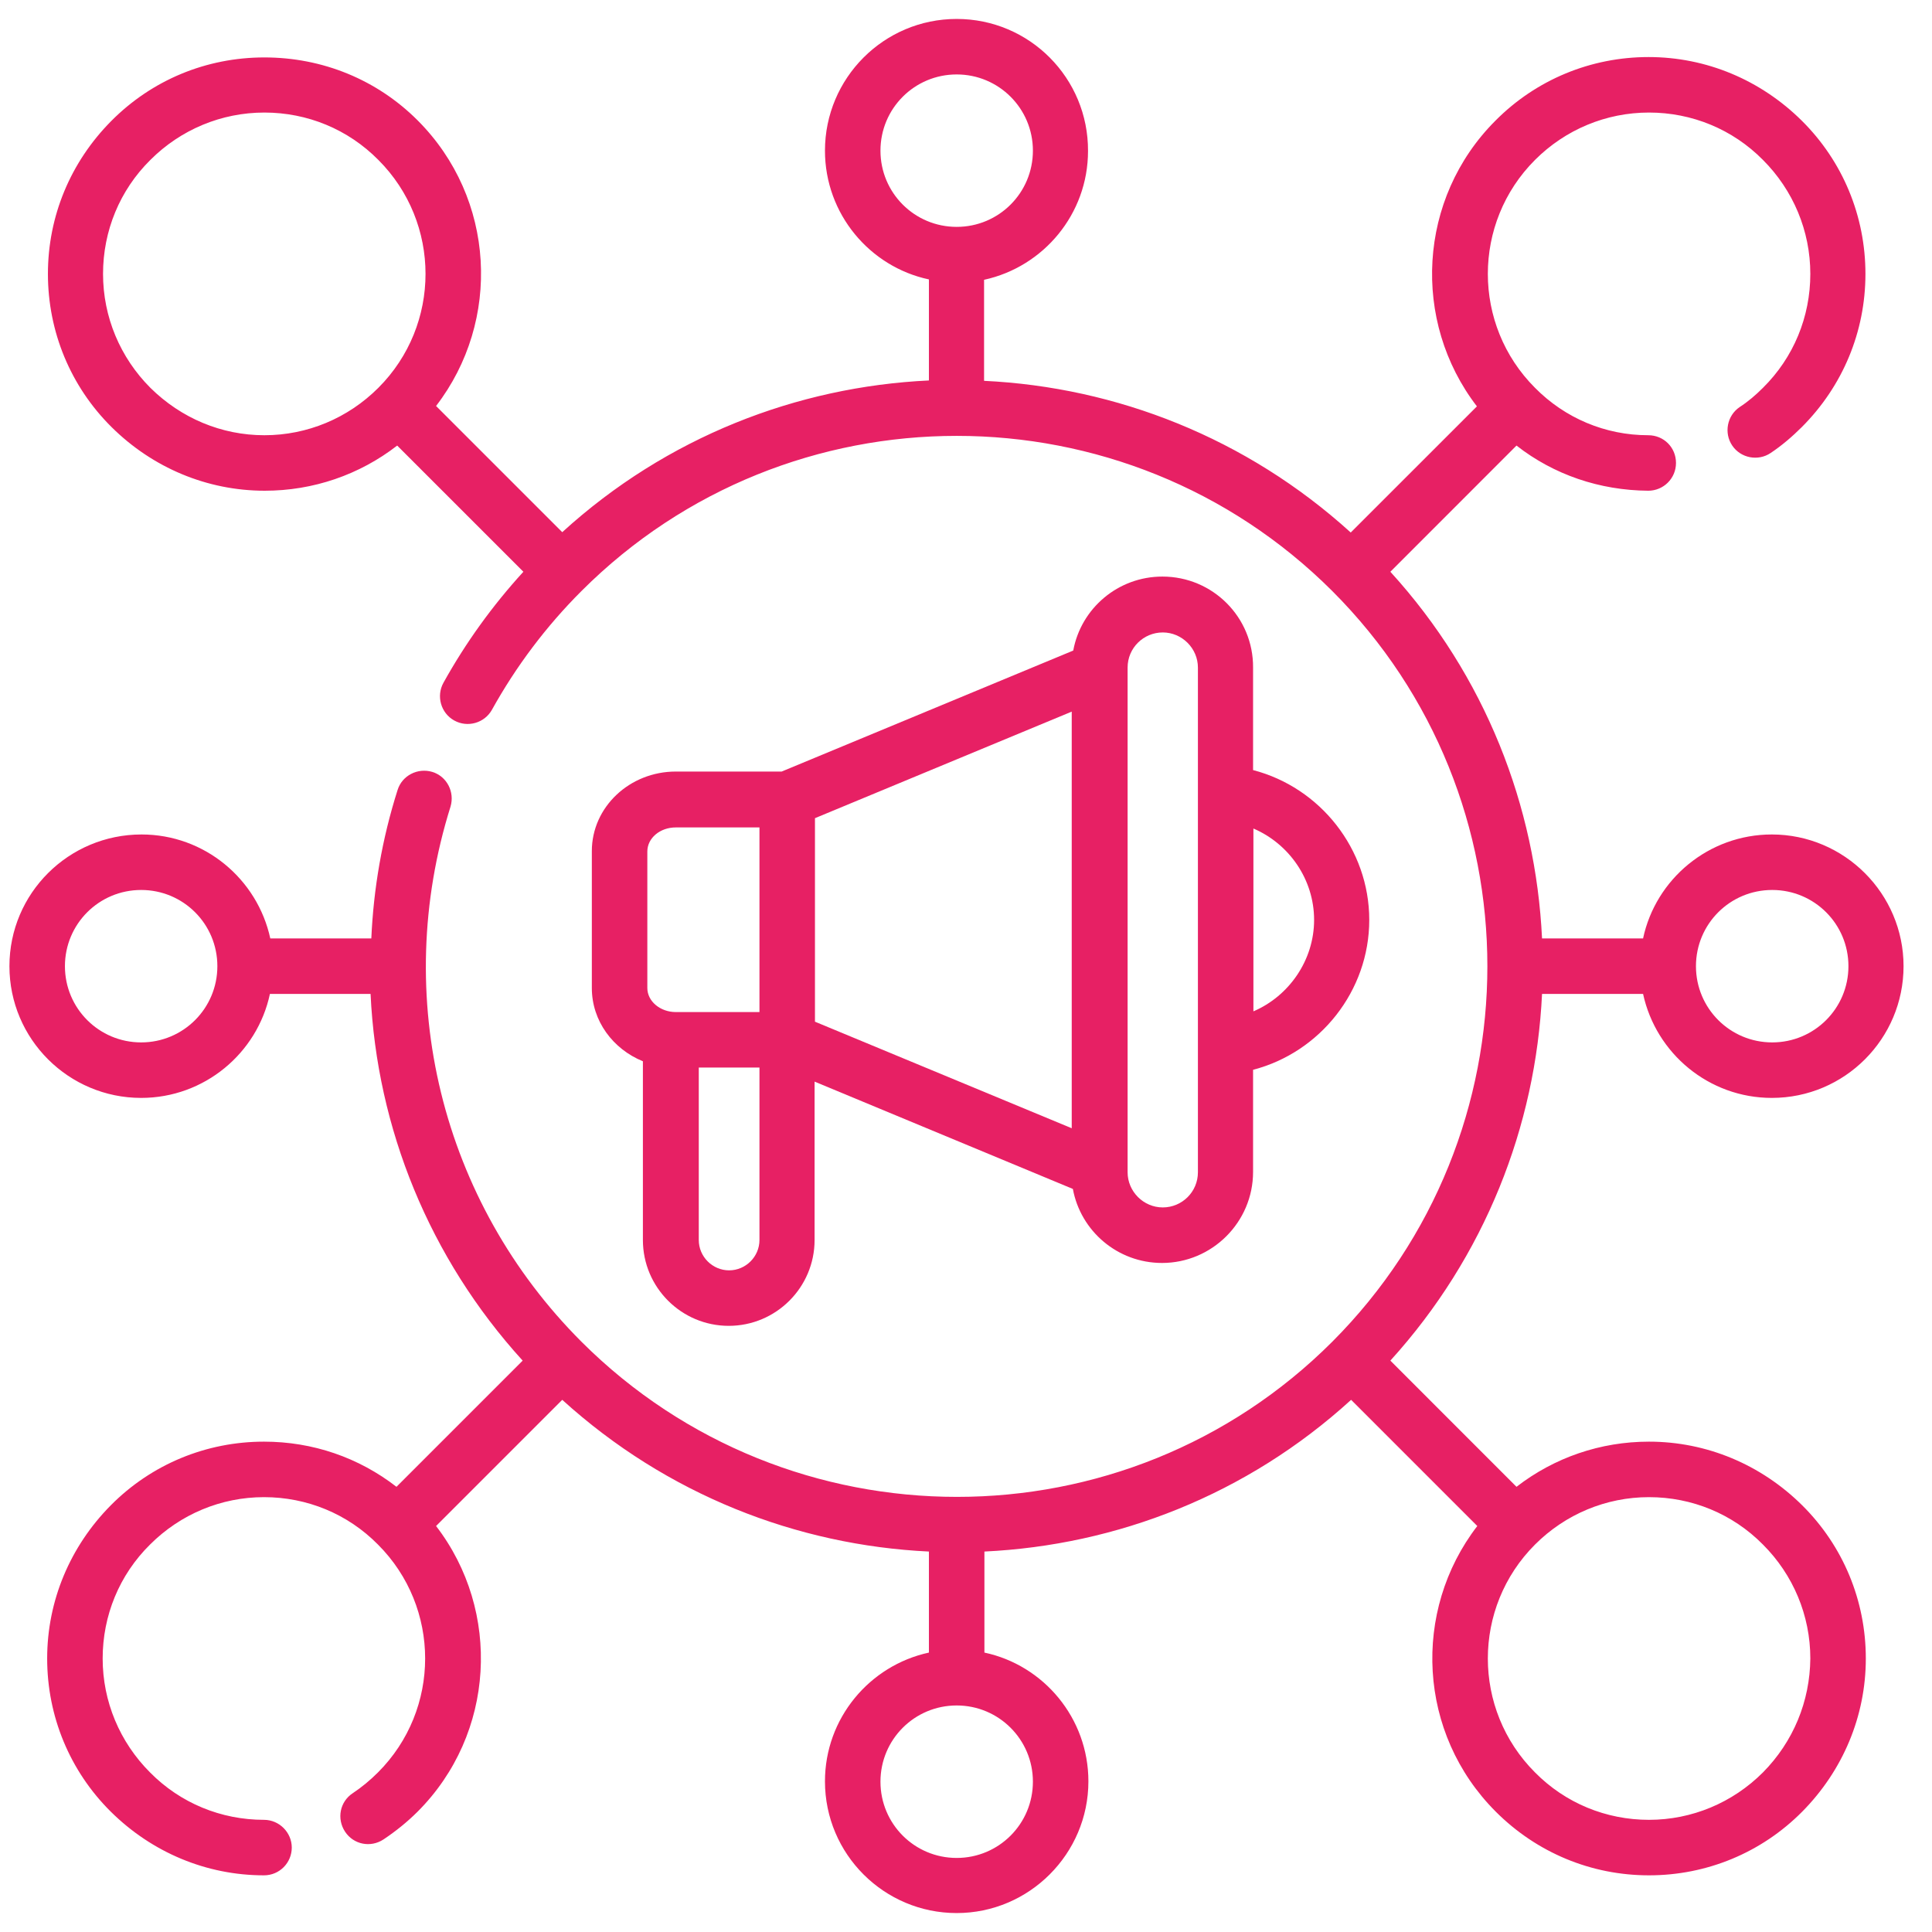 <svg width="51" height="51" viewBox="0 0 51 51" fill="none" xmlns="http://www.w3.org/2000/svg">
<path d="M30.685 15.22C29.512 15.22 28.536 16.06 28.331 17.173L20.634 20.367H17.84C16.619 20.367 15.623 21.305 15.623 22.467V26.081C15.623 26.951 16.18 27.693 16.971 28.015V32.733C16.971 33.983 17.987 34.999 19.237 34.999C20.487 34.999 21.503 33.983 21.503 32.733V28.552L28.321 31.385C28.526 32.498 29.503 33.339 30.675 33.339C31.993 33.339 33.078 32.264 33.078 30.936V28.24C34.846 27.781 36.145 26.159 36.145 24.284C36.145 22.409 34.846 20.787 33.078 20.328V17.622C33.087 16.294 32.013 15.22 30.685 15.22ZM21.513 21.598L28.291 18.785V29.783L21.513 26.97V21.598ZM17.088 22.477C17.088 22.125 17.42 21.842 17.84 21.842H20.048V26.716H17.84C17.43 26.716 17.088 26.433 17.088 26.081V22.477ZM19.247 33.534C18.807 33.534 18.446 33.172 18.446 32.733V28.181H20.048V32.733C20.048 33.172 19.686 33.534 19.247 33.534ZM31.622 30.945C31.622 31.463 31.202 31.873 30.694 31.873C30.186 31.873 29.766 31.453 29.766 30.945V17.622C29.766 17.105 30.186 16.695 30.694 16.695C31.202 16.695 31.622 17.115 31.622 17.622V30.945ZM34.689 24.284C34.689 25.349 34.025 26.296 33.087 26.697V21.871C34.025 22.272 34.689 23.21 34.689 24.284Z" fill="#E72064"/>
<path d="M43.529 38.056C42.249 38.056 41.029 38.476 40.032 39.248L36.702 35.917C39.202 33.163 40.54 29.724 40.706 26.237H43.373C43.715 27.81 45.111 28.982 46.772 28.982C48.696 28.982 50.249 27.419 50.249 25.505C50.249 23.59 48.686 22.028 46.772 22.028C45.102 22.028 43.705 23.209 43.373 24.772H40.706C40.54 21.285 39.212 17.847 36.702 15.093L40.032 11.762C41.019 12.534 42.23 12.944 43.509 12.954C43.91 12.954 44.242 12.631 44.242 12.221C44.242 11.811 43.92 11.489 43.509 11.489C42.376 11.489 41.312 11.039 40.521 10.238C38.86 8.578 38.86 5.882 40.521 4.221C41.322 3.42 42.396 2.971 43.529 2.971C44.662 2.971 45.736 3.411 46.537 4.221C47.338 5.022 47.788 6.097 47.788 7.23C47.788 8.363 47.348 9.437 46.537 10.238C46.352 10.424 46.147 10.6 45.922 10.746C45.59 10.971 45.502 11.43 45.727 11.762C45.951 12.094 46.41 12.182 46.742 11.957C47.035 11.762 47.309 11.527 47.563 11.274C48.647 10.189 49.243 8.754 49.243 7.23C49.243 5.706 48.647 4.261 47.563 3.186C46.479 2.112 45.043 1.506 43.519 1.506C41.995 1.506 40.55 2.102 39.475 3.186C37.424 5.237 37.258 8.48 38.987 10.727L35.656 14.057C32.902 11.557 29.464 10.219 25.977 10.053V7.386C27.549 7.044 28.721 5.647 28.721 3.987C28.731 2.063 27.178 0.5 25.254 0.5C23.33 0.5 21.777 2.063 21.777 3.977C21.777 5.647 22.959 7.044 24.521 7.376V10.043C21.034 10.209 17.596 11.537 14.842 14.048L11.511 10.717C13.24 8.47 13.084 5.237 11.023 3.176C9.948 2.102 8.512 1.516 6.979 1.516C5.445 1.516 4.01 2.112 2.935 3.196C1.861 4.28 1.265 5.706 1.265 7.23C1.265 8.754 1.861 10.199 2.945 11.274C4.029 12.348 5.465 12.954 6.989 12.954C8.268 12.954 9.489 12.534 10.485 11.762L13.816 15.093C12.996 15.991 12.292 16.968 11.706 18.023C11.511 18.375 11.638 18.824 11.99 19.019C12.341 19.215 12.79 19.088 12.986 18.736C13.621 17.593 14.412 16.538 15.35 15.601C20.81 10.141 29.698 10.141 35.168 15.601C40.628 21.061 40.628 29.949 35.168 35.419C29.708 40.879 20.819 40.879 15.35 35.419C11.648 31.717 10.319 26.306 11.892 21.295C12.009 20.904 11.794 20.494 11.413 20.377C11.023 20.26 10.612 20.475 10.495 20.855C10.085 22.145 9.86 23.463 9.802 24.772H7.135C6.793 23.2 5.397 22.028 3.736 22.028C1.812 22.028 0.249 23.581 0.249 25.505C0.249 27.429 1.812 28.982 3.726 28.982C5.397 28.982 6.793 27.8 7.125 26.237H9.782C9.948 29.783 11.335 33.212 13.797 35.917L10.466 39.248C9.47 38.476 8.258 38.056 6.969 38.056C5.445 38.056 4 38.652 2.925 39.736C1.851 40.82 1.245 42.256 1.245 43.78C1.245 45.304 1.841 46.749 2.925 47.824C4.01 48.898 5.445 49.504 6.969 49.504C7.379 49.504 7.702 49.172 7.702 48.771C7.702 48.371 7.37 48.039 6.969 48.039C5.836 48.039 4.762 47.599 3.961 46.788C3.16 45.987 2.71 44.913 2.71 43.78C2.71 42.647 3.15 41.572 3.961 40.772C4.762 39.971 5.836 39.521 6.969 39.521C8.102 39.521 9.177 39.961 9.977 40.772C11.638 42.432 11.638 45.128 9.977 46.788C9.772 46.993 9.548 47.179 9.313 47.335C8.971 47.56 8.884 48.009 9.108 48.351C9.333 48.693 9.782 48.781 10.124 48.556C10.446 48.341 10.749 48.097 11.023 47.824C13.074 45.773 13.24 42.53 11.511 40.283L14.842 36.952C17.596 39.453 21.034 40.791 24.521 40.957V43.624C22.949 43.965 21.777 45.362 21.777 47.023C21.777 48.947 23.34 50.5 25.254 50.5C27.168 50.5 28.731 48.937 28.731 47.023C28.731 45.352 27.549 43.956 25.986 43.624V40.957C29.474 40.791 32.912 39.463 35.666 36.952L38.997 40.283C37.268 42.53 37.424 45.763 39.485 47.824C40.569 48.908 42.005 49.504 43.529 49.504C45.053 49.504 46.498 48.908 47.573 47.824C48.647 46.739 49.253 45.304 49.253 43.78C49.253 42.256 48.657 40.811 47.573 39.736C46.489 38.662 45.053 38.056 43.529 38.056ZM23.242 3.977C23.242 2.864 24.14 1.965 25.254 1.965C26.367 1.965 27.266 2.864 27.266 3.977C27.266 5.091 26.367 5.989 25.254 5.989C24.14 5.989 23.242 5.091 23.242 3.977ZM3.97 10.238C3.17 9.437 2.72 8.363 2.72 7.23C2.72 6.097 3.16 5.022 3.97 4.221C4.771 3.42 5.846 2.971 6.979 2.971C8.112 2.971 9.186 3.411 9.987 4.221C11.648 5.882 11.648 8.578 9.987 10.238C9.186 11.039 8.112 11.489 6.979 11.489C5.846 11.489 4.781 11.039 3.97 10.238ZM46.782 23.493C47.895 23.493 48.794 24.391 48.794 25.505C48.794 26.618 47.895 27.517 46.782 27.517C45.668 27.517 44.769 26.618 44.769 25.505C44.769 24.391 45.668 23.493 46.782 23.493ZM3.726 27.517C2.613 27.517 1.714 26.618 1.714 25.505C1.714 24.391 2.613 23.493 3.726 23.493C4.84 23.493 5.738 24.391 5.738 25.505C5.738 26.618 4.84 27.517 3.726 27.517ZM27.266 47.032C27.266 48.146 26.367 49.045 25.254 49.045C24.14 49.045 23.242 48.146 23.242 47.032C23.242 45.919 24.14 45.02 25.254 45.02C26.367 45.02 27.266 45.919 27.266 47.032ZM46.537 46.788C45.736 47.589 44.662 48.039 43.529 48.039C42.396 48.039 41.322 47.599 40.521 46.788C38.86 45.128 38.86 42.432 40.521 40.772C41.322 39.971 42.396 39.521 43.529 39.521C44.662 39.521 45.736 39.961 46.537 40.772C47.338 41.572 47.788 42.647 47.788 43.78C47.778 44.913 47.338 45.978 46.537 46.788Z" fill="#E72064"/>
</svg>
